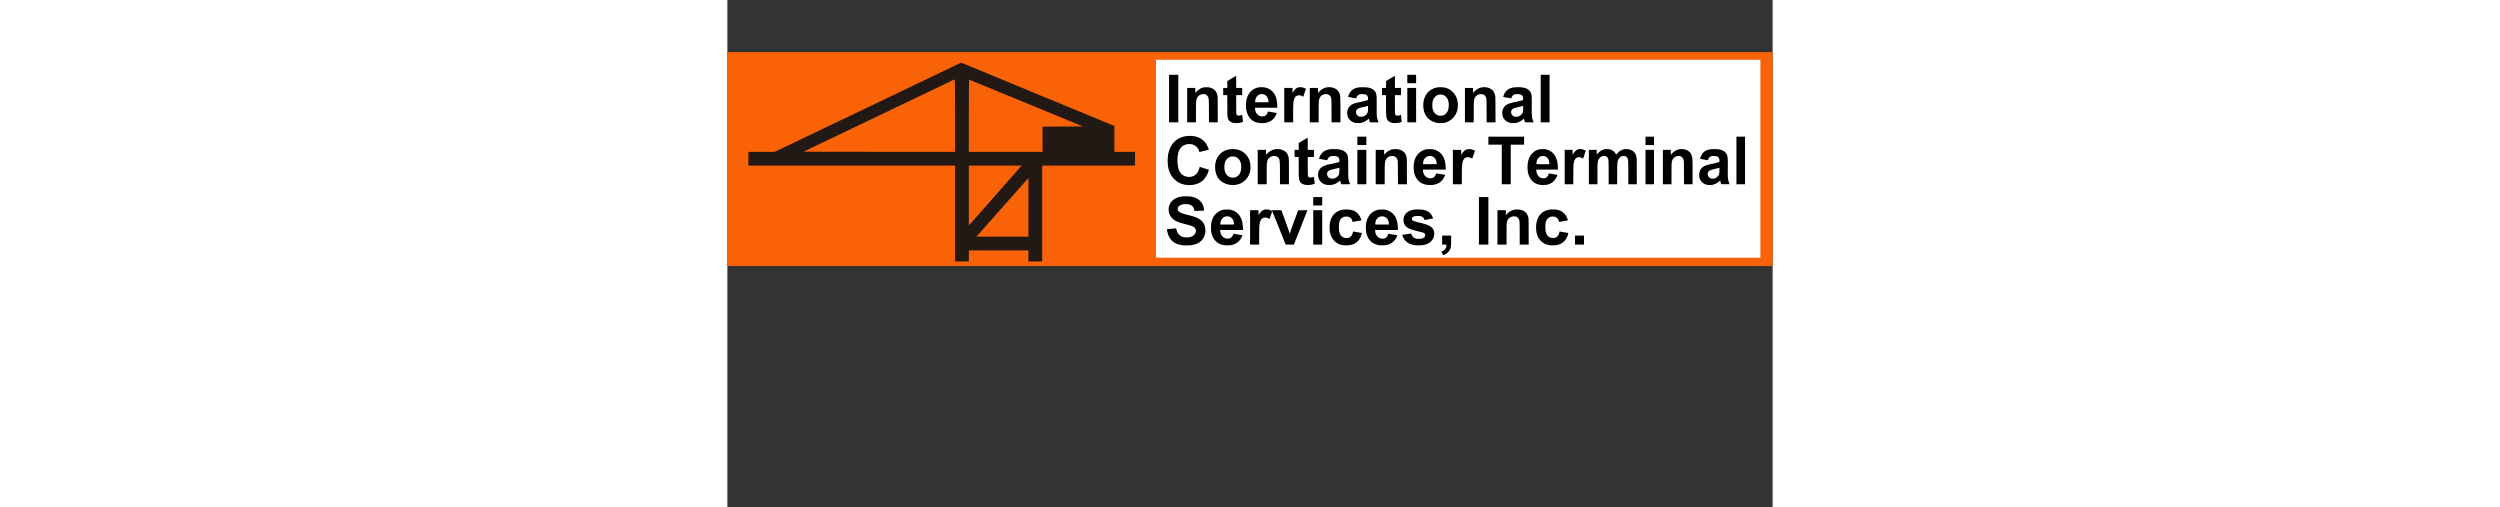<svg height="507" viewBox="0 -17.431 345.472 167.57" width="2500" xmlns="http://www.w3.org/2000/svg"><rect x="0" y="-17.431" width="345.472" height="167.57" fill="#333333" stroke="none"/><path d="m0-.206h345.472v70.711h-345.472z" fill="#f96207"/><path d="m75.26 53.147v-15.847h-68.31v-4.545h8.657l30.553-14.591c16.804-8.025 30.672-14.67 30.818-14.764.232-.152.342-.138.884.116.34.159 11.74 4.879 25.335 10.49l24.718 10.2v8.549h6.819v4.545h-30.684v31.694h-4.546v-3.662h-19.698v3.662h-4.546zm24.244-2.05v-9.687l-.364.376c-.2.207-3.873 4.354-8.161 9.215-4.288 4.862-8 9.052-8.248 9.313l-.45.473h17.223zm-10.919-3.947c4.5-5.104 8.297-9.408 8.436-9.565l.254-.284h-17.469v19.756l.299-.313c.164-.172 3.98-4.49 8.48-9.594zm-13.325-26.404c0-9.56-.032-11.996-.158-11.943-.469.2-49.904 23.843-49.954 23.893-.032.032 11.23.059 25.027.059h25.085zm28.916 7.843v-4.166l6.645-.033 6.644-.032-18.735-7.735c-10.304-4.254-18.777-7.735-18.83-7.734s-.094 5.37-.094 11.933v11.933h24.37z" fill="#221814"/><path d="m141.674 2.32h199.758v65.407h-199.758z" fill="#fff"/><path d="m145.977 15.146v-7.86h3.062v15.72h-3.062zm5.998 2.179v-5.683h2.683v.821c0 .475.012.82.03.82.015 0 .1-.09.187-.2.377-.472 1.02-1.001 1.535-1.26a4.773 4.773 0 0 1 1.026-.358c.377-.083 1.445-.085 1.821-.004a4.435 4.435 0 0 1 1.418.577c.556.355 1.023 1.04 1.21 1.777.17.666.17.65.183 5.08l.012 4.112h-2.902l-.015-3.512c-.014-3.527-.025-3.865-.135-4.428-.18-.922-.894-1.457-1.86-1.394-1.036.066-1.87.754-2.098 1.731-.164.702-.19 1.354-.19 4.722v2.88h-2.906zm15.563 5.913a3.84 3.84 0 0 1 -.815-.22c-.88-.362-1.247-.884-1.417-2.021-.044-.294-.053-.811-.064-3.665l-.013-3.322h-1.353v-2.368h1.357l.002-1.144.001-1.144 1.435-.853c.79-.468 1.45-.857 1.467-.862.02-.007.031.676.031 1.996v2.007h1.989v2.368h-1.992l.01 3.101c.008 2.91.012 3.11.066 3.228.22.49.74.576 1.646.269l.267-.09.017.132c.01.072.06.536.112 1.03.052.496.102.958.111 1.03l.018.128-.34.115c-.698.235-1.165.308-1.924.302-.293-.002-.568-.01-.611-.017zm8.249-.027c-.6-.082-1.242-.272-1.704-.505-1.209-.61-2.092-1.808-2.46-3.338-.171-.714-.204-1.03-.204-1.965 0-.898.024-1.166.162-1.828.446-2.139 1.88-3.673 3.824-4.093.393-.085 1.374-.118 1.828-.062 1.198.148 2.096.57 2.883 1.357.672.673 1.07 1.411 1.356 2.512.17.656.284 1.65.284 2.466v.422h-7.365l.02.323c.07 1.224.775 2.196 1.79 2.474.285.078.892.079 1.151 0 .6-.18.982-.575 1.25-1.29.09-.24.11-.273.168-.259.036.009.682.122 1.435.25.753.13 1.374.24 1.38.246.024.024-.278.712-.431.981-.745 1.314-1.887 2.08-3.443 2.308-.412.06-1.485.061-1.924.001zm3.065-7.015c0-.271-.086-.748-.187-1.042a2.13 2.13 0 0 0 -.503-.833 1.97 1.97 0 0 0 -1.41-.65c-.637-.03-1.142.164-1.583.61-.433.438-.661.992-.722 1.754-.012.15-.012.29 0 .308.014.024.672.035 2.213.035h2.192zm5.208 1.129v-5.683h2.714l.009.805.008.804.232-.349c.474-.713.85-1.09 1.316-1.312.296-.141.59-.2 1.009-.198.402 0 .717.05 1.073.17.297.1.773.327.793.378.007.02-.186.61-.43 1.31-.243.702-.442 1.28-.442 1.286s-.069-.032-.153-.084c-.414-.255-.825-.379-1.256-.379-.655 0-1.138.298-1.43.88-.44.885-.507 1.602-.507 5.52v2.534h-2.936zm8.429 0v-5.683h2.715v.821c0 .452.01.82.025.82a.632.632 0 0 0 .141-.152 6.22 6.22 0 0 1 .936-.907 4.363 4.363 0 0 1 1.875-.791c.43-.068 1.304-.044 1.695.047.85.198 1.566.613 1.975 1.144.325.422.539.94.645 1.56.105.613.125 1.461.126 5.216v3.607h-2.932l-.014-3.686c-.013-3.82-.018-3.96-.147-4.426-.1-.367-.365-.744-.66-.94-.319-.214-.551-.277-1.014-.276-.462.001-.683.05-1.057.235-.725.358-1.12.932-1.262 1.832-.092.591-.11 1.277-.11 4.254l-.001 3.007h-2.936zm15.229 5.888c-.816-.138-1.462-.464-1.964-.99-.526-.552-.803-1.172-.877-1.961-.095-1.003.21-1.938.848-2.601.614-.638 1.41-.958 3.382-1.362.993-.204 1.677-.371 2.202-.54l.45-.145v-.339c0-.366-.07-.713-.188-.946-.147-.288-.464-.492-.92-.593-.345-.077-1.297-.078-1.576-.001-.537.146-.82.396-1.096.966-.098.202-.18.37-.184.375a122.62 122.62 0 0 1 -2.627-.481c-.004-.004.05-.174.12-.378.503-1.46 1.36-2.276 2.765-2.635.586-.15.886-.176 1.953-.176 1.766 0 2.593.186 3.41.767.606.43.911.895 1.053 1.601.141.7.147.84.136 3.576-.012 3.202.012 3.695.218 4.482.086.328.282.868.394 1.085l.047.09h-2.895l-.13-.419c-.071-.23-.153-.503-.183-.607a1.748 1.748 0 0 0 -.064-.202c-.006-.007-.1.071-.21.174-.734.684-1.576 1.108-2.502 1.26-.347.056-1.226.056-1.562 0zm2.288-2.115c.642-.17 1.277-.657 1.516-1.16.18-.38.208-.569.227-1.536.017-.833.015-.863-.042-.845-.39.118-.86.24-1.539.397-1.328.309-1.685.44-1.993.73-.246.234-.369.494-.388.824-.028.479.117.85.464 1.196.348.346.723.482 1.266.457a2.89 2.89 0 0 0 .49-.063zm9.844 2.116c-.668-.127-1.295-.462-1.586-.847a2.503 2.503 0 0 1 -.36-.75c-.179-.621-.21-1.337-.21-4.869l-.001-2.738h-1.326v-2.368h1.325l.008-1.14.009-1.142 1.447-.863c.796-.475 1.453-.864 1.46-.864s.013.902.013 2.005v2.004h2.02v2.368h-2.02v2.833c.001 1.558.014 2.972.03 3.141.032.358.118.543.313.672.281.186.676.178 1.311-.028.231-.075.342-.098.35-.073.024.08.243 2.266.229 2.281-.045.045-.717.253-1.034.32-.305.065-.472.079-1.057.09-.5.008-.758 0-.92-.032zm4.882-5.889v-5.683h2.905v11.365h-2.905zm0-8.65v-1.389h2.905v2.778h-2.905zm10.108 14.538a6.193 6.193 0 0 1 -1.94-.617c-1.034-.515-1.737-1.214-2.238-2.225-.445-.897-.656-1.897-.659-3.125-.002-.873.125-1.58.42-2.333.525-1.345 1.335-2.277 2.493-2.873.888-.456 1.71-.648 2.784-.65 1.655-.001 2.959.505 4.019 1.562.393.393.62.68.897 1.135.747 1.228 1.004 2.921.694 4.58-.403 2.153-2.024 3.908-4.095 4.432-.622.157-1.716.21-2.375.114zm1.627-2.478c.73-.23 1.325-.793 1.646-1.554.378-.895.434-2.322.133-3.356-.244-.834-.847-1.538-1.57-1.832-.492-.2-1.227-.228-1.724-.066-.671.22-1.233.718-1.57 1.393-.278.554-.384 1.111-.384 2.005 0 .904.106 1.45.394 2.031.166.333.295.503.61.802a2.5 2.5 0 0 0 1.081.607c.348.088 1.06.073 1.384-.03zm7.308-3.41v-5.683h2.683v.821c0 .452.011.82.024.82a.875.875 0 0 0 .164-.175c.233-.29.793-.81 1.077-.998a4.227 4.227 0 0 1 1.699-.674c.433-.072 1.307-.05 1.708.044.661.154 1.25.443 1.684.827.357.316.709.924.856 1.482.181.686.183.73.198 5.153l.013 4.065h-2.937l-.013-3.702c-.014-3.847-.017-3.932-.147-4.41-.1-.366-.365-.744-.66-.94-.319-.214-.551-.277-1.014-.276-.462.001-.682.05-1.058.234a2.284 2.284 0 0 0 -1.021 1.002c-.11.22-.22.646-.277 1.09-.048.37-.056.817-.067 3.71l-.012 3.292h-2.9zm15.207 5.89c-1.411-.23-2.42-1.11-2.767-2.413-.083-.313-.115-1.098-.059-1.45.112-.698.444-1.344.92-1.792.605-.57 1.428-.882 3.358-1.278.99-.202 1.686-.375 2.185-.54l.388-.13v-.339c0-.417-.036-.62-.16-.882-.23-.492-.668-.684-1.64-.72-1.103-.04-1.655.27-2.035 1.146-.057.13-.11.245-.118.252-.01.011-2.521-.438-2.619-.468-.034-.011.203-.678.345-.971.51-1.053 1.25-1.68 2.362-2.003.551-.16.97-.21 1.883-.229 1.794-.034 2.827.185 3.655.775.786.561 1.06 1.162 1.172 2.563.025.322.03 1.14.016 2.762-.03 3.457.016 3.965.466 5.09l.167.42-1.436-.009-1.436-.008-.06-.174c-.033-.095-.116-.364-.185-.597s-.131-.43-.139-.438-.125.088-.26.212c-.64.59-1.324.956-2.188 1.173-.34.086-1.41.114-1.815.048zm2.273-2.117c.261-.069.72-.295.948-.467a1.92 1.92 0 0 0 .714-1.052c.059-.22.069-.36.082-1.146.014-.802.01-.895-.034-.878-.148.057-.953.264-1.613.416-1.276.294-1.632.427-1.93.724-.788.789-.305 2.172.852 2.436.235.054.713.038.981-.033zm7.56-5.952v-7.86h2.936v15.72h-2.936zm-116.867 28.566c-1.318-.109-2.526-.557-3.518-1.305-1.505-1.134-2.44-2.757-2.767-4.8-.226-1.413-.177-3.121.128-4.499.177-.796.563-1.771.95-2.399 1.016-1.649 2.619-2.735 4.561-3.092.774-.142 1.997-.165 2.77-.05 1.778.261 3.262 1.144 4.141 2.463.311.467.64 1.184.843 1.84l.06.197-.067.016c-.037.01-.735.177-1.55.372l-1.483.356-.128-.38c-.196-.585-.45-.994-.852-1.37-.674-.63-1.537-.928-2.542-.878-1.002.05-1.766.374-2.434 1.032-.71.7-1.09 1.653-1.246 3.124-.065.623-.047 2.213.033 2.778.179 1.269.494 2.088 1.054 2.738.844.982 2.288 1.414 3.61 1.081a3.363 3.363 0 0 0 1.511-.908c.434-.48.808-1.225 1.009-2.011a6.03 6.03 0 0 1 .08-.294c.005-.008 3.015.94 3.038.958.005.005-.028.132-.074.284-.76 2.489-2.218 3.984-4.434 4.545-.79.2-1.798.276-2.693.202zm14.196-.046a6.95 6.95 0 0 1 -1.957-.598c-1.625-.785-2.593-2.18-2.902-4.183-.07-.457-.097-1.518-.05-1.914.253-2.065 1.388-3.74 3.082-4.546.824-.391 1.699-.578 2.72-.579 1.77-.002 3.152.554 4.262 1.715 1.082 1.132 1.588 2.454 1.594 4.156.004 1.104-.192 2.014-.612 2.854-.856 1.708-2.448 2.853-4.308 3.096-.444.059-1.427.058-1.83-.001zm1.477-2.428c.46-.097.834-.299 1.204-.648.547-.518.822-1.093.955-1.997.072-.49.048-1.521-.046-1.934-.167-.739-.414-1.21-.862-1.646-.522-.508-1.09-.737-1.825-.737-.702 0-1.267.22-1.776.691-.513.475-.798 1.05-.943 1.903-.088.52-.074 1.545.029 2.015.148.678.381 1.15.775 1.568.384.406.782.645 1.28.768.298.073.905.082 1.209.017zm7.664-3.458v-5.682h2.746v.82c0 .452.011.822.025.822s.108-.1.21-.222c.66-.792 1.534-1.346 2.475-1.567.448-.105 1.314-.136 1.788-.063.7.108 1.419.406 1.896.787.543.433.928 1.142 1.069 1.969.1.596.113 1.133.113 4.973v3.845h-2.967v-3.007c-.001-4.583-.034-5.013-.43-5.614-.33-.5-.887-.75-1.59-.711a2.197 2.197 0 0 0 -.963.24 2.248 2.248 0 0 0 -1.215 1.497c-.155.61-.168.92-.182 4.367l-.013 3.228h-2.962zm15.759 5.887c-.799-.144-1.457-.527-1.758-1.023-.138-.228-.282-.66-.348-1.04-.084-.487-.109-1.484-.11-4.384v-2.754h-1.358v-2.368h1.356l.009-1.14.008-1.14 1.477-.865c.813-.475 1.484-.864 1.492-.864s.014.902.014 2.004v2.005h2.052v2.368h-2.052l.002 2.785c0 1.533.013 2.943.027 3.134.026.37.063.478.212.627.294.293.738.309 1.518.054.153-.05.28-.089.283-.086.01.01.263 2.303.255 2.31a6.08 6.08 0 0 1 -1.411.376c-.428.06-1.343.06-1.668.001zm7.111.003c-.874-.145-1.516-.468-2.054-1.033-.585-.615-.866-1.352-.866-2.275 0-.87.278-1.604.828-2.188.64-.68 1.497-1.027 3.497-1.42 1.12-.219 1.858-.399 2.423-.59l.292-.099v-.35c-.002-.712-.201-1.142-.633-1.36-.316-.16-.65-.216-1.309-.219-.471-.001-.64.01-.792.051-.535.149-.85.415-1.114.94a2.435 2.435 0 0 0 -.161.367c0 .025-.011.045-.024.045s-.612-.107-1.331-.237c-.72-.13-1.321-.237-1.337-.237-.078 0 .215-.786.441-1.183.28-.491.688-.957 1.098-1.253.354-.255.96-.505 1.502-.62.626-.132.83-.148 1.94-.146.944.001 1.126.01 1.515.07.6.095.98.202 1.365.385.874.418 1.395.993 1.587 1.752.169.67.173.757.174 3.9.002 3.062.013 3.376.145 4.021.07.34.25.887.404 1.23.053.118.097.221.097.228s-.66.013-1.465.013h-1.466l-.111-.34a29.762 29.762 0 0 1 -.195-.617c-.075-.253-.088-.275-.136-.235a6.214 6.214 0 0 1 -1.427 1 5.711 5.711 0 0 1 -1.072.367c-.32.071-1.458.092-1.815.033zm2.163-2.084c.738-.133 1.442-.62 1.728-1.195.18-.363.202-.514.22-1.503.015-.865.014-.896-.043-.873-.11.042-1.129.298-1.708.428-.815.183-1.216.3-1.51.442-.723.348-.989 1.092-.65 1.814.334.707 1.084 1.046 1.963.887zm7.902-3.806v-5.682h2.968v11.364h-2.967zm0-8.65v-1.388h2.968v2.778h-2.967zm6.062 8.65v-5.682h2.776l.009.822.008.822.262-.3c.54-.621 1.224-1.1 1.916-1.344.493-.173.774-.223 1.358-.243.775-.026 1.276.053 1.894.296 1.178.465 1.805 1.287 2.025 2.653.05.308.056.74.066 4.5l.01 4.158h-2.965l-.014-3.575c-.014-3.599-.023-3.886-.135-4.404a1.677 1.677 0 0 0 -1.295-1.32c-.26-.062-.804-.044-1.101.036-.448.12-.932.43-1.213.777-.26.321-.411.677-.491 1.157-.108.645-.12.98-.134 4.149l-.015 3.18h-2.961zm16.998 5.885c-1.931-.263-3.286-1.312-3.994-3.095-.577-1.453-.616-3.658-.093-5.23a5.094 5.094 0 0 1 1.275-2.06c.74-.737 1.457-1.128 2.467-1.344.31-.067.426-.074 1.119-.074.668 0 .824.01 1.142.07 1.774.34 3.052 1.41 3.706 3.104.312.807.517 2.098.518 3.257v.34h-7.544v.087c0 .173.066.627.127.875.035.14.136.402.226.584.143.293.197.367.465.633.249.248.35.325.57.432.785.382 1.66.336 2.264-.12.278-.21.56-.65.693-1.08.05-.162.06-.175.135-.161.045.008.704.12 1.465.247s1.391.24 1.401.25c.05.051-.332.86-.586 1.238-.808 1.206-1.93 1.872-3.476 2.064-.369.045-1.496.035-1.88-.017zm3.151-7.098a3.083 3.083 0 0 0 -.319-1.28c-.17-.352-.589-.766-.953-.944a2.169 2.169 0 0 0 -2.636.555c-.345.416-.537.95-.574 1.596l-.02.34 2.254-.009 2.254-.008zm5.352 1.213v-5.682h2.745l.008.813.009.813.227-.332c.591-.864 1.004-1.234 1.604-1.438.207-.071.325-.089.663-.101.456-.017.72.015 1.138.136.242.07.765.296.89.385.03.021-.057.303-.372 1.194l-.462 1.3-.05.133-.13-.08c-.417-.259-.856-.392-1.282-.392-.715.001-1.182.286-1.494.91-.442.884-.526 1.814-.527 5.869v2.154h-2.967zm16.162-.852v-6.535h-4.42v-2.651h11.808v2.651h-4.42v13.069h-2.967zm12.776 6.742c-1.16-.175-1.98-.566-2.682-1.277-.797-.805-1.29-1.877-1.5-3.255-.069-.457-.095-1.554-.05-2.096.128-1.513.594-2.73 1.387-3.623.696-.783 1.507-1.268 2.483-1.484.372-.082 1.291-.113 1.753-.06 1.636.19 2.954 1.12 3.665 2.583.444.912.678 2.047.713 3.456l.018.718h-7.143v.182c0 .7.296 1.51.715 1.963.544.588 1.275.832 2.025.678.644-.132 1.109-.603 1.362-1.378.062-.189.078-.211.139-.197.037.009.662.122 1.389.25.726.129 1.327.24 1.335.249.008.008-.034.14-.093.294-.537 1.39-1.461 2.328-2.73 2.77-.58.201-.902.249-1.759.259-.503.006-.848-.005-1.027-.032zm2.969-7.018a4.22 4.22 0 0 0 -.16-.973c-.28-.914-.99-1.506-1.86-1.551-1.026-.053-1.872.61-2.149 1.683-.07.27-.142.899-.113.975.016.041.286.047 2.15.047h2.132zm5.05 1.128v-5.682h2.62l.008.813.008.813.217-.332c.77-1.175 1.313-1.547 2.263-1.547.567 0 1.031.118 1.582.4l.273.14-.423 1.27c-.233.697-.43 1.287-.439 1.31-.012.032-.036.028-.103-.02a3.472 3.472 0 0 0 -.745-.35 1.938 1.938 0 0 0 -1.008-.003c-.589.182-.946.657-1.175 1.562-.18.71-.21 1.293-.227 4.475l-.015 2.833h-2.835zm7.995 0v-5.682h2.62v1.563l.115-.142c.063-.079.267-.293.453-.477.558-.552 1.157-.906 1.853-1.094.287-.077.355-.083.956-.083.604 0 .669.006.963.085.803.216 1.402.66 1.883 1.395l.199.303.109-.136c.183-.23.733-.76.966-.935a4.61 4.61 0 0 1 1.294-.625c.428-.113 1.184-.14 1.66-.06 1.294.216 2.223 1.017 2.57 2.213.187.644.185.594.197 5.167l.01 4.19h-2.811l-.001-3.196c-.001-4.025-.03-4.729-.217-5.271-.182-.528-.609-.832-1.218-.867-.36-.02-.629.04-.975.219-.604.313-.984.901-1.139 1.76-.107.595-.118.947-.134 4.143l-.017 3.212h-2.801v-3.432c0-3.415-.02-4.261-.11-4.734-.086-.444-.325-.825-.63-1.004-.296-.173-.833-.22-1.262-.11a1.76 1.76 0 0 0 -.92.52c-.479.479-.655.983-.738 2.116-.02.26-.033 1.715-.033 3.544v3.101h-2.841zm18.719 0v-5.682h2.809v11.364h-2.809zm0-8.65v-1.388h2.809v2.778h-2.809zm5.746 8.65v-5.682h2.62v.82c0 .452.01.821.023.82a.636.636 0 0 0 .134-.148c.359-.478 1.01-1.038 1.5-1.293.594-.308 1.038-.42 1.753-.443.826-.026 1.49.117 2.106.453.707.385 1.131.899 1.401 1.697.255.754.278 1.251.28 5.867v3.591h-2.837l-.014-3.638c-.01-2.536-.025-3.724-.05-3.922-.1-.759-.337-1.223-.769-1.508-.323-.212-.493-.257-.97-.256-.372.001-.459.012-.672.082a2.37 2.37 0 0 0 -.925.576c-.376.376-.574.855-.68 1.643-.027.201-.042 1.262-.05 3.653l-.013 3.37h-2.837zm14.824 5.9c-.757-.11-1.388-.42-1.896-.927-.486-.486-.764-1.028-.886-1.727-.077-.442-.047-1.203.063-1.598a3 3 0 0 1 .79-1.383c.596-.599 1.34-.895 3.282-1.306 1.168-.247 1.976-.463 2.375-.633l.138-.06v-.277c-.005-1.177-.448-1.592-1.752-1.642-.682-.026-1.134.088-1.474.37-.161.134-.41.515-.516.794a7.43 7.43 0 0 1 -.096.242c-.007.01-2.548-.468-2.564-.484a2.758 2.758 0 0 1 .104-.352c.38-1.134.996-1.917 1.847-2.346.707-.357 1.517-.506 2.751-.506 1.611 0 2.548.224 3.306.79.634.472.927.975 1.057 1.815.107.681.12 1.203.099 3.583-.023 2.467-.003 3.167.112 3.842.064.375.258 1.013.412 1.356.05.113.092.211.092.219 0 .007-.628.01-1.396.005l-1.396-.009-.118-.378a39.087 39.087 0 0 1 -.183-.608l-.066-.228-.307.27c-.73.641-1.48 1.023-2.295 1.163-.31.054-1.156.062-1.483.015zm2.209-2.144c.265-.081.61-.261.855-.446.367-.277.64-.721.727-1.184.053-.285.101-1.905.056-1.905-.015 0-.142.037-.28.082-.14.045-.685.187-1.214.316-1.044.256-1.324.34-1.617.489-.865.436-1.003 1.55-.282 2.273.352.352.699.48 1.234.456.179-.008.39-.041.521-.081zm7.277-5.934v-7.86h2.84v15.72h-2.84zm-182.627 28.075c-2.034-.187-3.378-.811-4.342-2.015-.61-.764-1.048-1.853-1.225-3.048a7.046 7.046 0 0 1 -.04-.285c.002 0 .685-.07 1.519-.152 1.347-.134 1.517-.145 1.536-.101.01.027.052.184.09.35.173.74.46 1.29.911 1.736.328.324.564.479.967.635.683.265 1.706.319 2.593.136 1.103-.227 1.896-1.015 1.96-1.945a1.54 1.54 0 0 0 -.173-.857c-.158-.302-.38-.49-.845-.718-.432-.212-.823-.332-2.415-.74-1.674-.43-2.23-.612-2.999-.982-.573-.277-.964-.544-1.318-.9-.667-.674-1.043-1.37-1.198-2.222a4.914 4.914 0 0 1 .018-1.554c.325-1.535 1.375-2.656 2.994-3.195.86-.287 1.416-.363 2.661-.363 1.04 0 1.396.032 2.115.191 1.582.35 2.729 1.186 3.367 2.453.243.483.429 1.187.473 1.793l.02.273-.296.02c-.55.036-2.632.12-2.74.109l-.107-.01-.072-.3c-.304-1.257-.994-1.812-2.398-1.929-1.14-.095-2.212.176-2.739.691-.471.461-.47 1.22.004 1.705.388.398 1.257.732 3.052 1.172 2.495.612 3.597 1.08 4.434 1.884.805.773 1.202 1.662 1.295 2.902.07.93-.07 1.67-.471 2.492-.767 1.57-2.137 2.43-4.327 2.717-.38.05-1.959.088-2.304.057zm13.419-.058c-.914-.133-1.614-.387-2.285-.828-.31-.205-.945-.846-1.164-1.178a5.606 5.606 0 0 1 -.793-1.802c-.18-.71-.222-1.076-.223-1.986-.001-.846.023-1.126.157-1.791.158-.782.5-1.594.922-2.182a5.872 5.872 0 0 1 1.097-1.117c.32-.24.979-.582 1.356-.702.579-.186.824-.218 1.659-.22.816-.001.99.017 1.563.163a4.59 4.59 0 0 1 2.242 1.308c1.022 1.055 1.491 2.468 1.578 4.754l.021.545h-7.56l.02.284c.084 1.183.645 2.047 1.573 2.422.677.274 1.515.193 2.03-.197.31-.234.577-.64.728-1.11.048-.152.06-.164.136-.15.046.01.707.122 1.47.25.761.13 1.39.241 1.398.248.022.023-.208.565-.362.85-.714 1.32-1.828 2.114-3.385 2.41-.372.071-1.76.09-2.178.029zm3.14-6.867c.03-.046-.04-.608-.111-.915a3.259 3.259 0 0 0 -.21-.569c-.123-.248-.195-.346-.418-.57-.217-.216-.323-.295-.539-.4a2.205 2.205 0 0 0 -1.956-.002c-.216.104-.318.18-.54.402-.239.238-.295.317-.433.604a3.59 3.59 0 0 0 -.211.55c-.052.21-.114.858-.088.908.02.037 4.484.03 4.507-.008zm5.32.978v-5.68h2.777l.008.808.009.808.241-.358c.605-.897 1.058-1.272 1.745-1.447.672-.172 1.683-.008 2.38.385l.167.094-.049-.117a.747.747 0 0 1 -.05-.146c0-.015.684-.027 1.556-.027h1.555l1.08 2.943c.596 1.62 1.213 3.36 1.374 3.867.16.507.302.923.314.923s.088-.209.167-.465c.289-.93.603-1.81 1.605-4.506l1.022-2.747 1.536-.008 1.536-.008-.042.103c-.024.056-1.036 2.613-2.25 5.682l-2.207 5.58-1.354-.008-1.353-.008-1.495-3.725c-2.818-7.017-2.926-7.281-2.951-7.24-.014.022-.22.595-.46 1.274l-.434 1.233-.349-.176c-.414-.209-.699-.284-1.08-.284-.71 0-1.203.313-1.514.962-.233.488-.338.956-.426 1.895-.021.23-.04 1.505-.05 3.228l-.015 2.849h-2.993zm20.873-8.649v-1.389h2.967v2.778h-2.967zm0 8.649v-5.68h2.967v11.364h-2.967zm9.911 5.89c-.773-.113-1.544-.384-2.095-.737-.889-.57-1.604-1.47-1.986-2.5-.57-1.537-.57-3.777 0-5.304.567-1.519 1.703-2.589 3.238-3.049.504-.151.91-.208 1.622-.225.956-.024 1.606.055 2.312.28a3.84 3.84 0 0 1 1.647 1.003c.39.39.675.8.925 1.33.162.343.382.94.357.967-.007.006-.643.125-1.414.263l-1.455.264c-.042.01-.06-.024-.09-.166-.085-.423-.349-.904-.623-1.14a2.2 2.2 0 0 0 -.764-.399c-.151-.042-.32-.057-.647-.057-.517 0-.716.042-1.12.24-.215.104-.323.184-.541.402-.229.228-.295.319-.417.571-.279.577-.38 1.16-.379 2.194 0 1.13.12 1.815.424 2.44.134.276.197.366.417.585.456.456.957.652 1.663.652.64 0 1.076-.16 1.45-.53.316-.314.52-.72.668-1.324.053-.22.083-.291.12-.29.028.002.683.112 1.456.245l1.404.243-.01.078c-.023.155-.189.687-.316 1.01a4.698 4.698 0 0 1 -1.128 1.703c-.735.708-1.58 1.087-2.791 1.25-.409.055-1.548.055-1.927 0zm11.954-.002c-2.01-.285-3.357-1.346-4.043-3.184-.265-.708-.391-1.416-.419-2.34-.057-1.947.384-3.437 1.36-4.591.697-.825 1.63-1.377 2.734-1.618.298-.065.414-.072 1.137-.071.751 0 .83.006 1.2.084 1.013.217 1.755.598 2.439 1.253.354.34.604.657.837 1.064.542.948.857 2.352.858 3.823v.545h-7.522l.02.311c.07 1.062.583 1.912 1.394 2.31.362.179.597.232 1.026.234.625.003.978-.131 1.358-.516.246-.248.425-.555.55-.942.047-.143.064-.164.123-.15.038.008.699.122 1.47.252.77.13 1.407.242 1.415.25.03.03-.293.733-.479 1.043-.253.421-.45.667-.818 1.019-.626.598-1.34.959-2.307 1.165-.342.073-.464.082-1.201.092-.588.008-.91-.001-1.133-.033zm3.142-7.055c-.06-1.3-.738-2.229-1.784-2.445-1.196-.247-2.299.465-2.614 1.687-.064.25-.135.866-.108.937.013.034.421.04 2.266.034l2.25-.008zm8.938 7.083-.457-.063c-1.745-.239-3.052-1.113-3.742-2.5-.14-.282-.348-.852-.32-.88a103.16 103.16 0 0 1 2.911-.452c.053 0 .078.042.138.229.123.388.277.648.538.909.428.429.873.592 1.69.62.703.026 1.176-.05 1.616-.257.256-.121.491-.322.58-.494.141-.278.13-.688-.026-.942-.127-.208-.422-.347-1.067-.503-1.68-.408-2.14-.526-2.658-.682-.75-.226-1.108-.359-1.57-.584-.9-.44-1.449-1.108-1.68-2.045-.083-.339-.074-1.141.017-1.505.137-.55.444-1.086.862-1.503.537-.537 1.212-.872 2.125-1.055.595-.12 1.09-.153 1.998-.134 1.07.022 1.717.12 2.383.359 1.053.378 1.829 1.188 2.231 2.328.054.154.095.283.09.287-.016.011-2.69.501-2.749.503-.04.002-.073-.044-.114-.16a1.67 1.67 0 0 0 -.829-.943c-.423-.2-.556-.22-1.367-.22-.644.001-.757.01-1.006.072-.634.16-.933.431-.935.852 0 .251.126.456.38.612.255.158 1.135.422 2.457.736 1.01.24 1.528.385 2.008.56.48.174 1.016.433 1.324.637.309.206.683.591.847.872.14.238.291.69.342 1.016.053.336.02 1.084-.062 1.39-.263.993-1.02 1.887-2.009 2.372a4.51 4.51 0 0 1 -1.053.382c-.596.15-.88.18-1.867.19-.512.005-.974.004-1.026-.004zm8.818 2.931a168.29 168.29 0 0 1 -.282-.601l-.122-.263.102-.035c.219-.076.71-.345.882-.482.196-.157.426-.476.526-.73.08-.205.154-.57.167-.832l.01-.205-.717-.009-.719-.008v-2.967h2.968v1.318c-.001 1.756-.054 2.355-.267 2.984-.297.88-1.081 1.655-2.102 2.076-.126.051-.241.094-.257.094s-.1-.153-.189-.34zm11.998-11.025v-7.86h3.125v15.72h-3.125zm6.124 2.178v-5.68h2.778v1.674l.197-.23c.996-1.163 2.117-1.697 3.56-1.697 1.315 0 2.449.478 3.068 1.293.195.257.444.762.528 1.075.174.64.169.5.182 5.042l.012 4.207h-2.97v-3.307c-.001-4.137-.023-4.537-.285-5.085a1.733 1.733 0 0 0 -.683-.74c-.78-.416-1.935-.203-2.627.485-.413.411-.581.811-.702 1.673-.026.186-.041 1.275-.05 3.62l-.012 3.354h-2.996zm17.267 5.888c-2.216-.303-3.84-1.828-4.32-4.058a9.26 9.26 0 0 1 -.067-3.281c.276-1.632 1.013-2.836 2.225-3.638a5.226 5.226 0 0 1 1.925-.753c.472-.085 1.574-.119 2.072-.063 1.249.14 2.132.51 2.839 1.191.476.46.805.945 1.084 1.602.153.36.285.742.264.763-.008.008-.638.128-1.4.266-.763.138-1.415.258-1.45.267-.056.013-.072-.016-.134-.258-.199-.768-.656-1.252-1.368-1.45-.315-.087-1.007-.08-1.337.015-.403.116-.66.268-.966.573-.215.215-.296.323-.4.538-.283.576-.395 1.204-.395 2.21 0 .976.098 1.651.32 2.23.258.666.752 1.142 1.408 1.358.339.11.964.139 1.324.059.834-.186 1.352-.808 1.597-1.92.023-.1.049-.181.06-.182.029 0 2.89.486 2.9.493.021.014-.158.632-.269.929-.679 1.823-1.989 2.848-3.97 3.108-.449.059-1.514.06-1.942 0zm8.365-1.688v-1.485h2.968v2.968h-2.968z"/></svg>